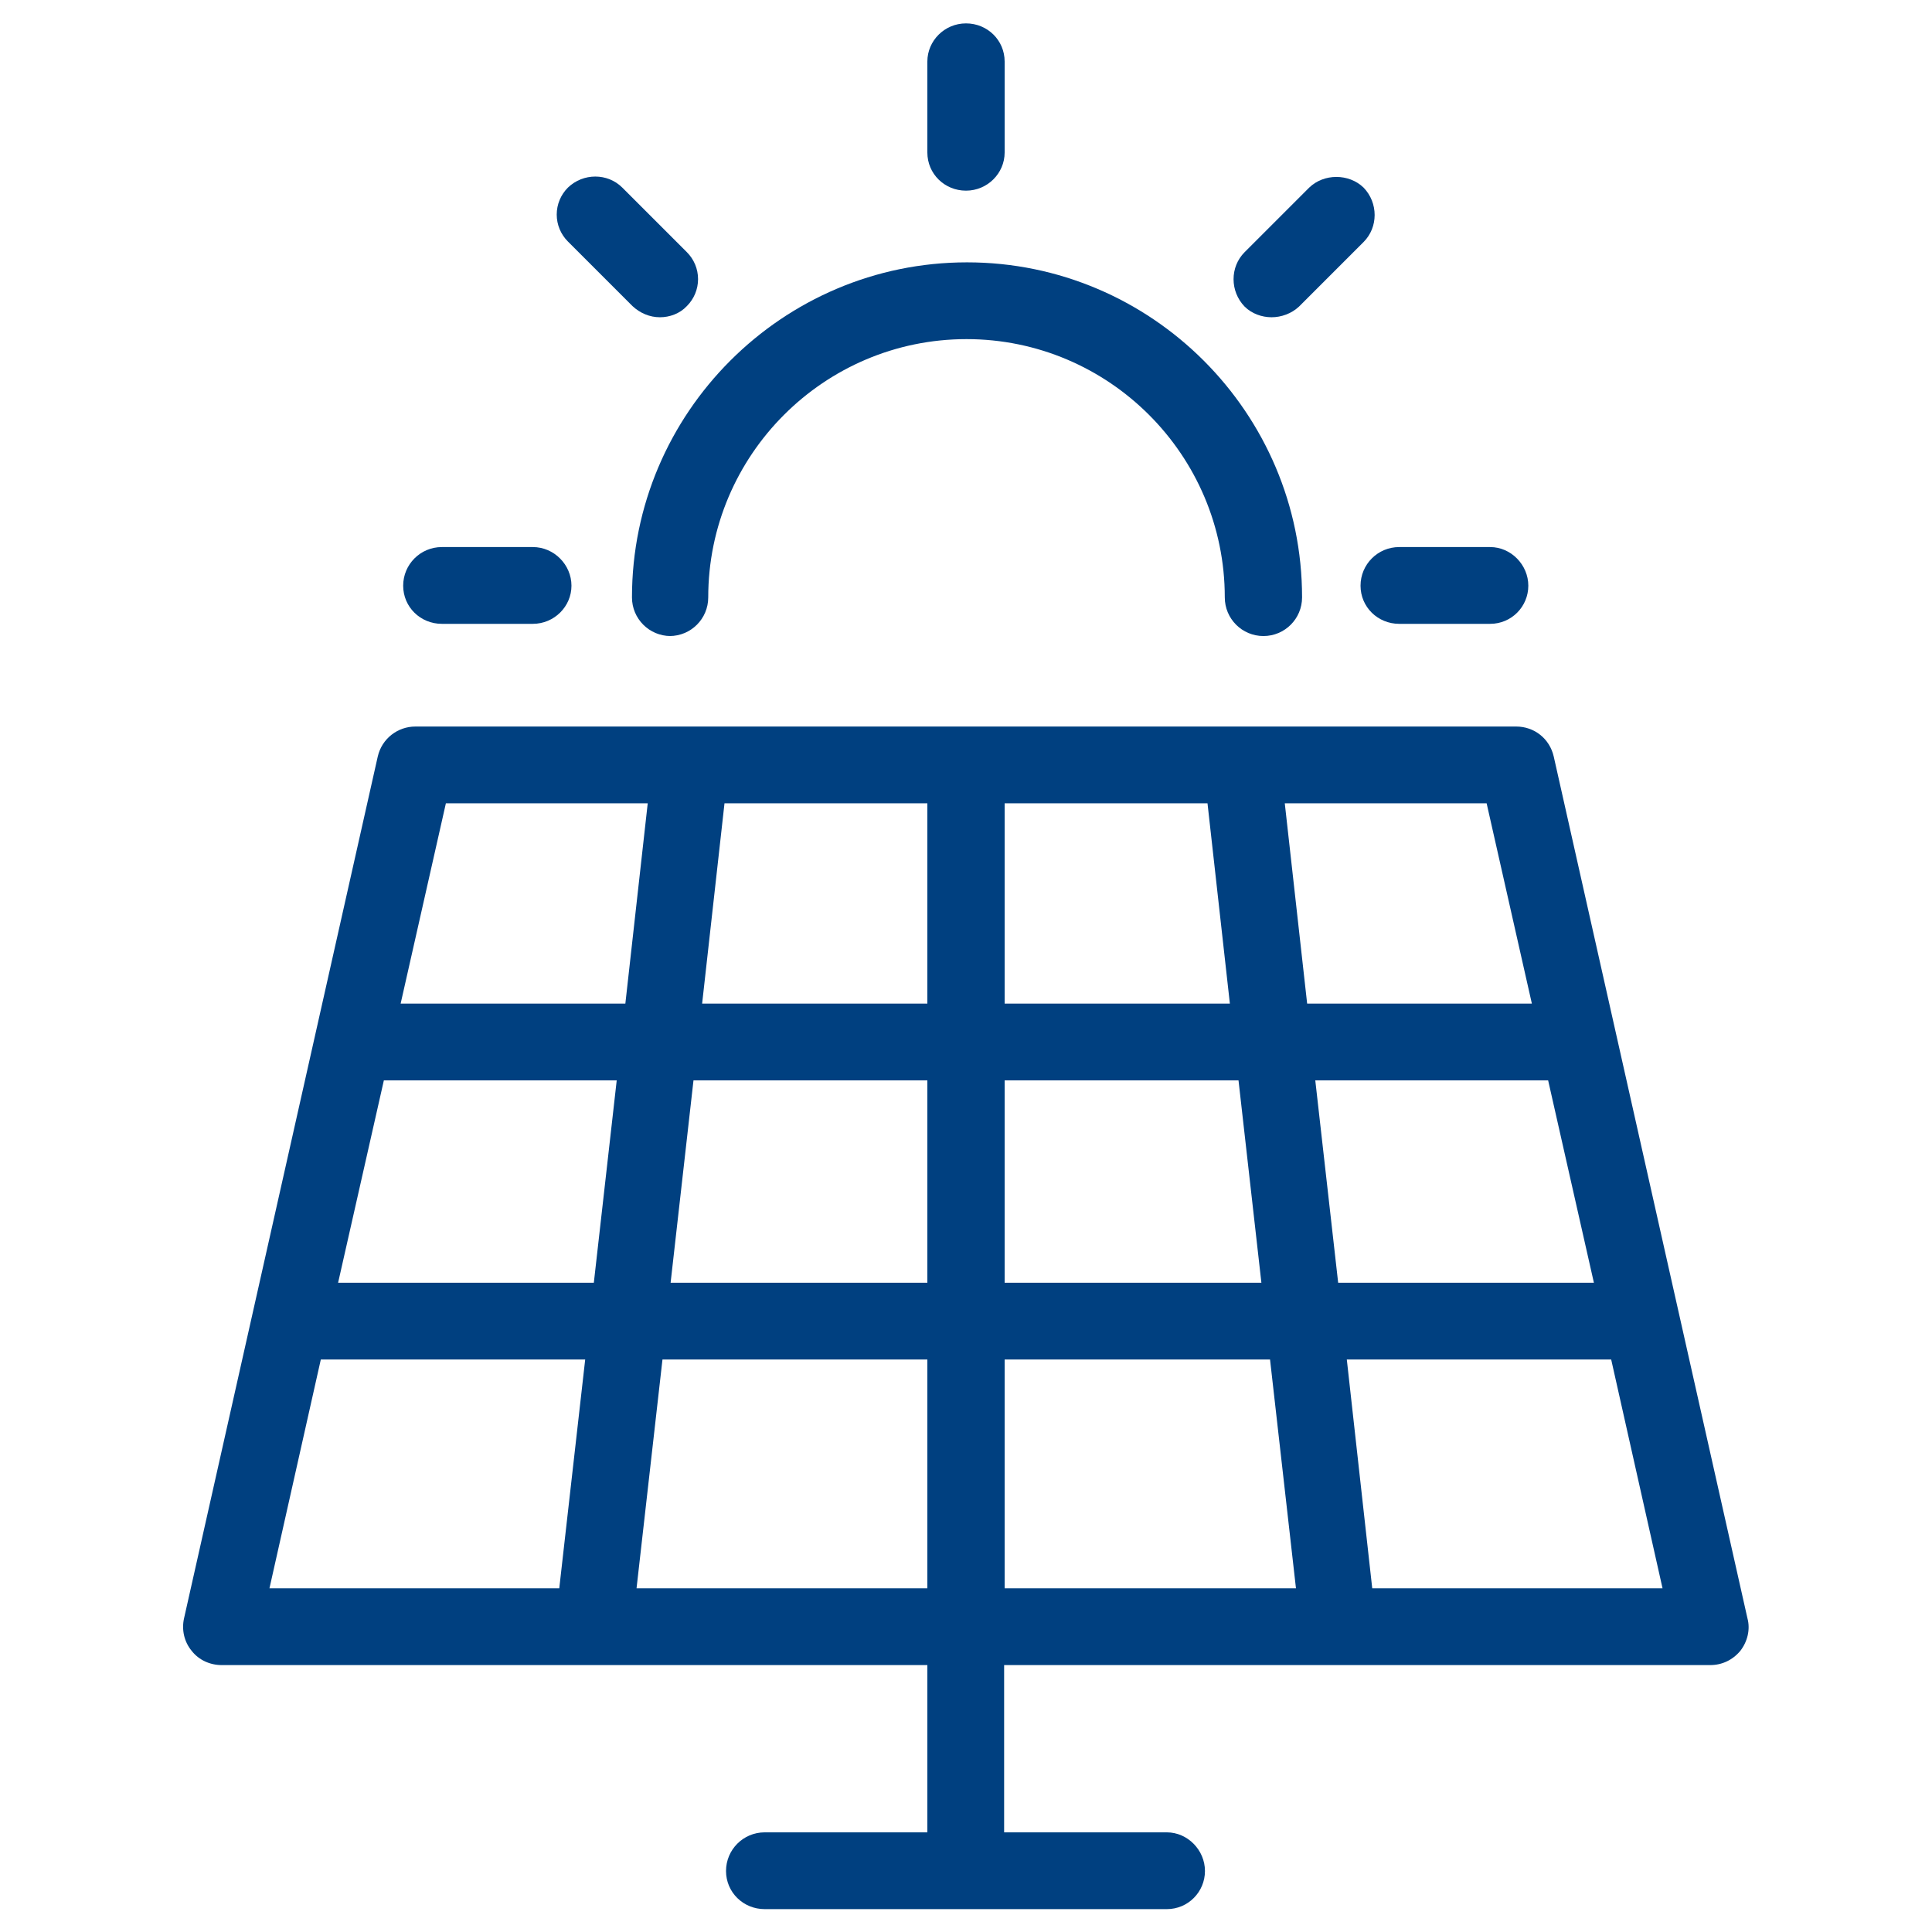 <?xml version="1.0" encoding="UTF-8"?>
<svg id="Layer_1" data-name="Layer 1" xmlns="http://www.w3.org/2000/svg" width="38" height="38" viewBox="0 0 38 38">
  <defs>
    <style>
      .cls-1 {
        fill: #004080;
      }
    </style>
  </defs>
  <path class="cls-1" d="M4.35,32.75h13.89v3.29h-3.2c-.42,0-.76.34-.76.76s.34.75.76.75h7.91c.42,0,.75-.34.75-.75s-.34-.76-.75-.76h-3.2v-3.29h13.89c.23,0,.44-.1.59-.28h0c.14-.18.2-.42.14-.64l-3.81-16.95c-.08-.35-.38-.59-.74-.59H8.17c-.35,0-.66.24-.74.59l-3.81,16.95c-.05.22,0,.46.15.64.14.18.36.28.59.28ZM5.3,31.24l1.01-4.5h5.2l-.51,4.5h-5.7ZM6.65,25.23l.9-3.98h4.58l-.45,3.98h-5.03ZM18.24,26.74v4.5h-5.72l.51-4.5h5.22ZM7.88,19.74l.89-3.94h3.97l-.44,3.94h-4.41ZM18.24,21.25v3.98h-5.05l.45-3.98h4.6ZM13.81,19.74l.44-3.94h3.99v3.94h-4.43ZM25.71,19.74l-.44-3.94h3.97l.89,3.94h-4.41ZM19.76,25.23v-3.98h4.6l.45,3.98h-5.05ZM26.32,25.23l-.45-3.98h4.58l.9,3.98h-5.03ZM19.76,31.24v-4.5h5.22l.51,4.5h-5.72ZM26.49,26.74h5.2l1.01,4.5h-5.71l-.5-4.5ZM19.76,19.74v-3.94h3.99l.44,3.94h-4.43Z"/>
  <path class="cls-1" d="M19.76,3v-1.79c0-.42-.34-.75-.76-.75s-.76.34-.76.75v1.79c0,.42.34.75.76.75s.76-.34.76-.75Z"/>
  <path class="cls-1" d="M12.98,6.24c.19,0,.39-.07.53-.22h0c.14-.14.22-.33.22-.53s-.08-.39-.22-.53l-1.27-1.27c-.29-.29-.77-.29-1.07,0-.14.14-.22.33-.22.53s.08.39.22.53l1.27,1.27c.15.14.34.22.54.22Z"/>
  <path class="cls-1" d="M10.48,10.76h-1.79c-.42,0-.76.34-.76.76s.34.75.76.75h1.79c.42,0,.76-.34.76-.75s-.34-.76-.76-.76Z"/>
  <path class="cls-1" d="M27.52,10.76c-.42,0-.76.34-.76.76s.34.75.76.75h1.79c.42,0,.75-.34.75-.75s-.34-.76-.75-.76h-1.79Z"/>
  <path class="cls-1" d="M26.82,3.69c-.29-.28-.78-.28-1.07,0l-1.27,1.27c-.29.29-.29.77,0,1.07.14.14.34.21.53.21s.39-.07.54-.21l1.27-1.27c.29-.29.29-.77,0-1.07Z"/>
  <path class="cls-1" d="M13.17,12.51c.42,0,.76-.34.76-.76,0-2.8,2.28-5.08,5.08-5.08s5.08,2.28,5.08,5.08c0,.42.34.76.76.76s.76-.34.76-.76c0-3.63-2.96-6.59-6.59-6.59s-6.59,2.96-6.59,6.59c0,.42.34.76.76.76Z"/>
</svg>